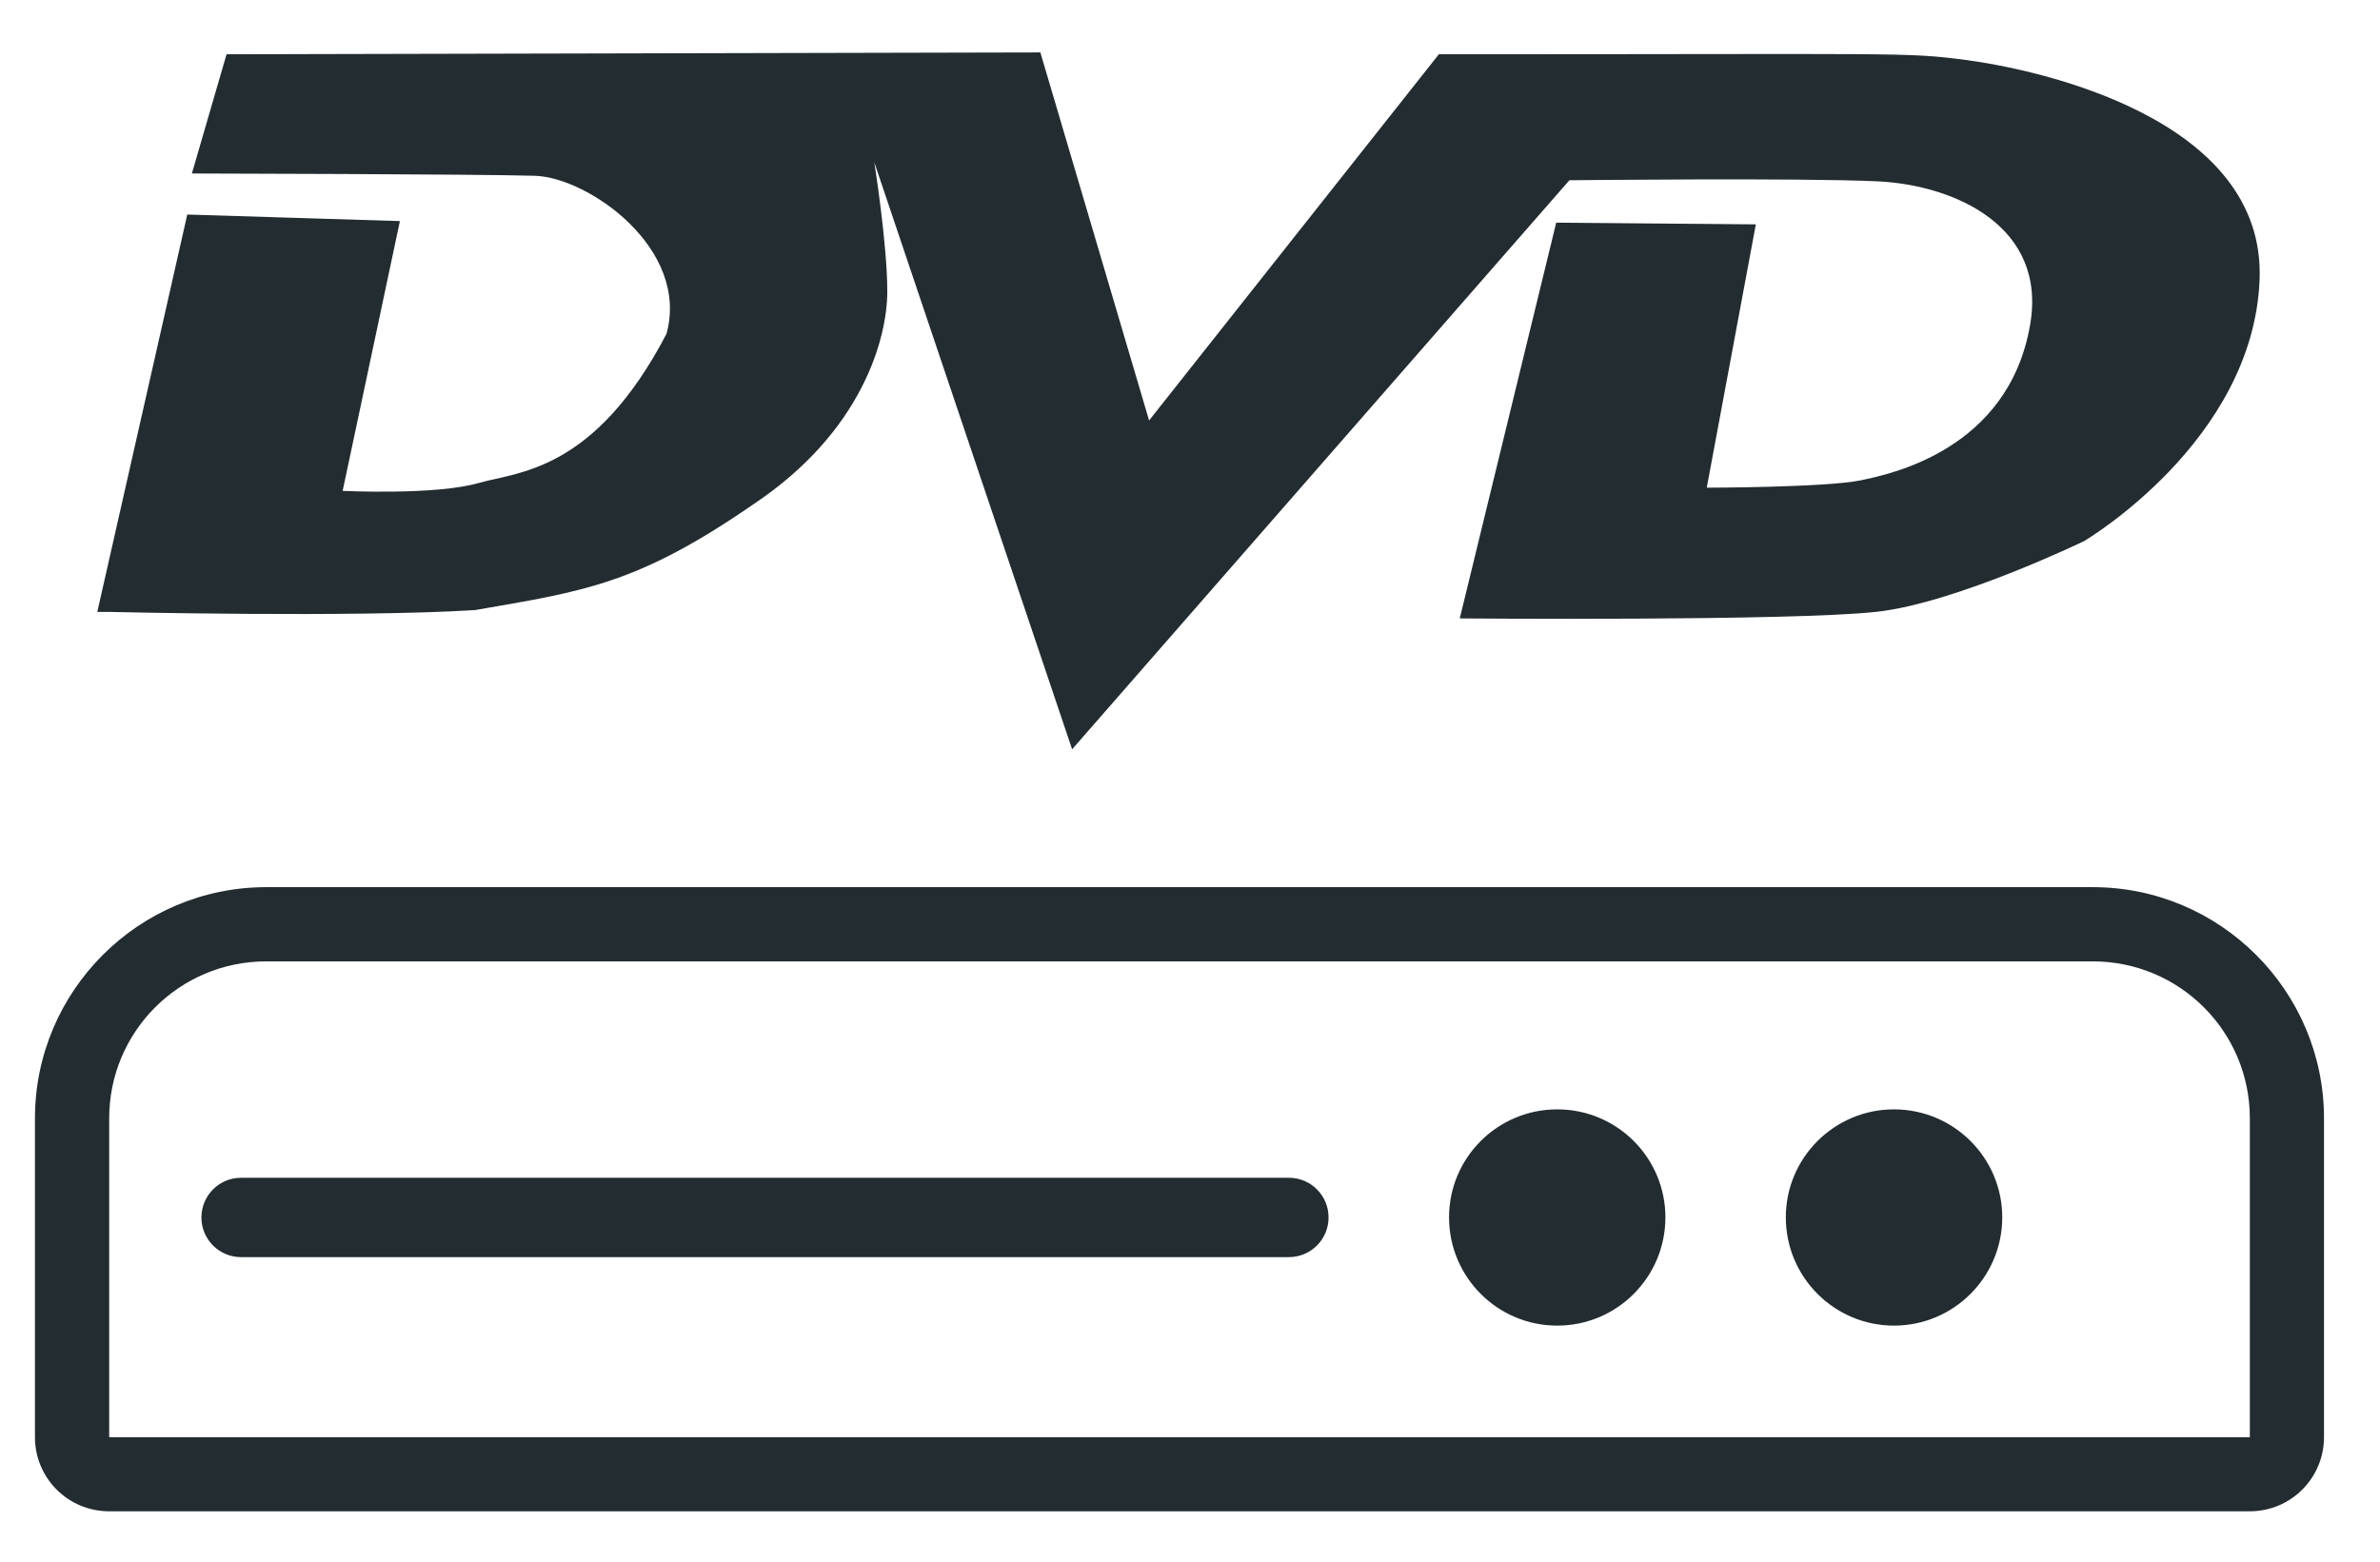 <?xml version="1.0" encoding="UTF-8"?>
<svg width="32px" height="21px" viewBox="0 0 32 21" version="1.1" xmlns="http://www.w3.org/2000/svg" xmlns:xlink="http://www.w3.org/1999/xlink">
    <!-- Generator: Sketch 3.8.3 (29802) - http://www.bohemiancoding.com/sketch -->
    <title>dvd-player</title>
    <desc>Created with Sketch.</desc>
    <defs></defs>
    <g id="Page-5" stroke="none" stroke-width="1" fill="none" fill-rule="evenodd">
        <path d="M31.247,19.326 L31.247,15.039 C31.247,13.325 29.852,11.93 28.139,11.93 L3.579,11.93 C1.865,11.93 0.47,13.325 0.47,15.039 L0.47,19.326 C0.47,19.878 0.916,20.323 1.468,20.323 L30.25,20.323 C30.8,20.323 31.247,19.878 31.247,19.326 L31.247,19.326 Z M30.25,19.326 L1.468,19.326 L1.468,15.039 C1.468,13.871 2.413,12.928 3.579,12.928 L28.139,12.928 C29.305,12.928 30.25,13.871 30.25,15.039 L30.25,19.326 Z M2.708,16.372 C2.708,16.666 2.947,16.905 3.241,16.905 L5.708,16.905 L13.588,16.905 L17.329,16.905 C17.625,16.905 17.863,16.666 17.863,16.372 C17.863,16.076 17.625,15.838 17.329,15.838 L3.241,15.838 C2.947,15.838 2.708,16.076 2.708,16.372 L2.708,16.372 Z M19.483,16.37 C19.483,17.174 20.134,17.826 20.938,17.826 C21.741,17.826 22.392,17.174 22.392,16.37 C22.392,15.569 21.741,14.918 20.938,14.918 C20.134,14.918 19.483,15.569 19.483,16.37 L19.483,16.37 Z M24.011,16.37 C24.011,17.174 24.663,17.826 25.465,17.826 C26.268,17.826 26.921,17.174 26.921,16.37 C26.921,15.569 26.268,14.918 25.465,14.918 C24.663,14.918 24.011,15.569 24.011,16.37 L24.011,16.37 Z M30.381,3.764 C30.468,1.587 27.396,0.933 26.427,0.806 C25.614,0.7 25.654,0.73 19.346,0.73 L15.45,5.654 L13.988,0.705 L3.046,0.73 L2.58,2.333 C2.58,2.333 6.473,2.341 7.192,2.364 C7.912,2.385 9.277,3.345 8.961,4.49 C7.992,6.343 6.973,6.343 6.436,6.495 C5.856,6.662 4.607,6.601 4.607,6.601 L5.377,2.973 L2.518,2.885 L1.308,8.229 L1.484,8.229 C1.484,8.229 4.753,8.306 6.386,8.204 C7.864,7.949 8.575,7.854 10.136,6.777 C11.589,5.806 11.93,4.556 11.93,3.918 C11.93,3.28 11.755,2.182 11.755,2.182 L14.415,10.076 L21.101,2.424 C21.101,2.424 24.233,2.389 25.255,2.439 C26.274,2.49 27.532,3.039 27.294,4.378 C26.997,6.059 25.402,6.378 25.023,6.458 C24.561,6.556 22.948,6.558 22.948,6.558 L23.608,3.017 L20.924,2.994 L19.627,8.316 C19.627,8.316 24.084,8.354 25.233,8.227 C26.293,8.111 28.02,7.277 28.02,7.277 C28.02,7.277 30.293,5.941 30.381,3.764 L30.381,3.764 Z" id="dvd-player" fill="#232C31"></path>
    </g>
</svg>